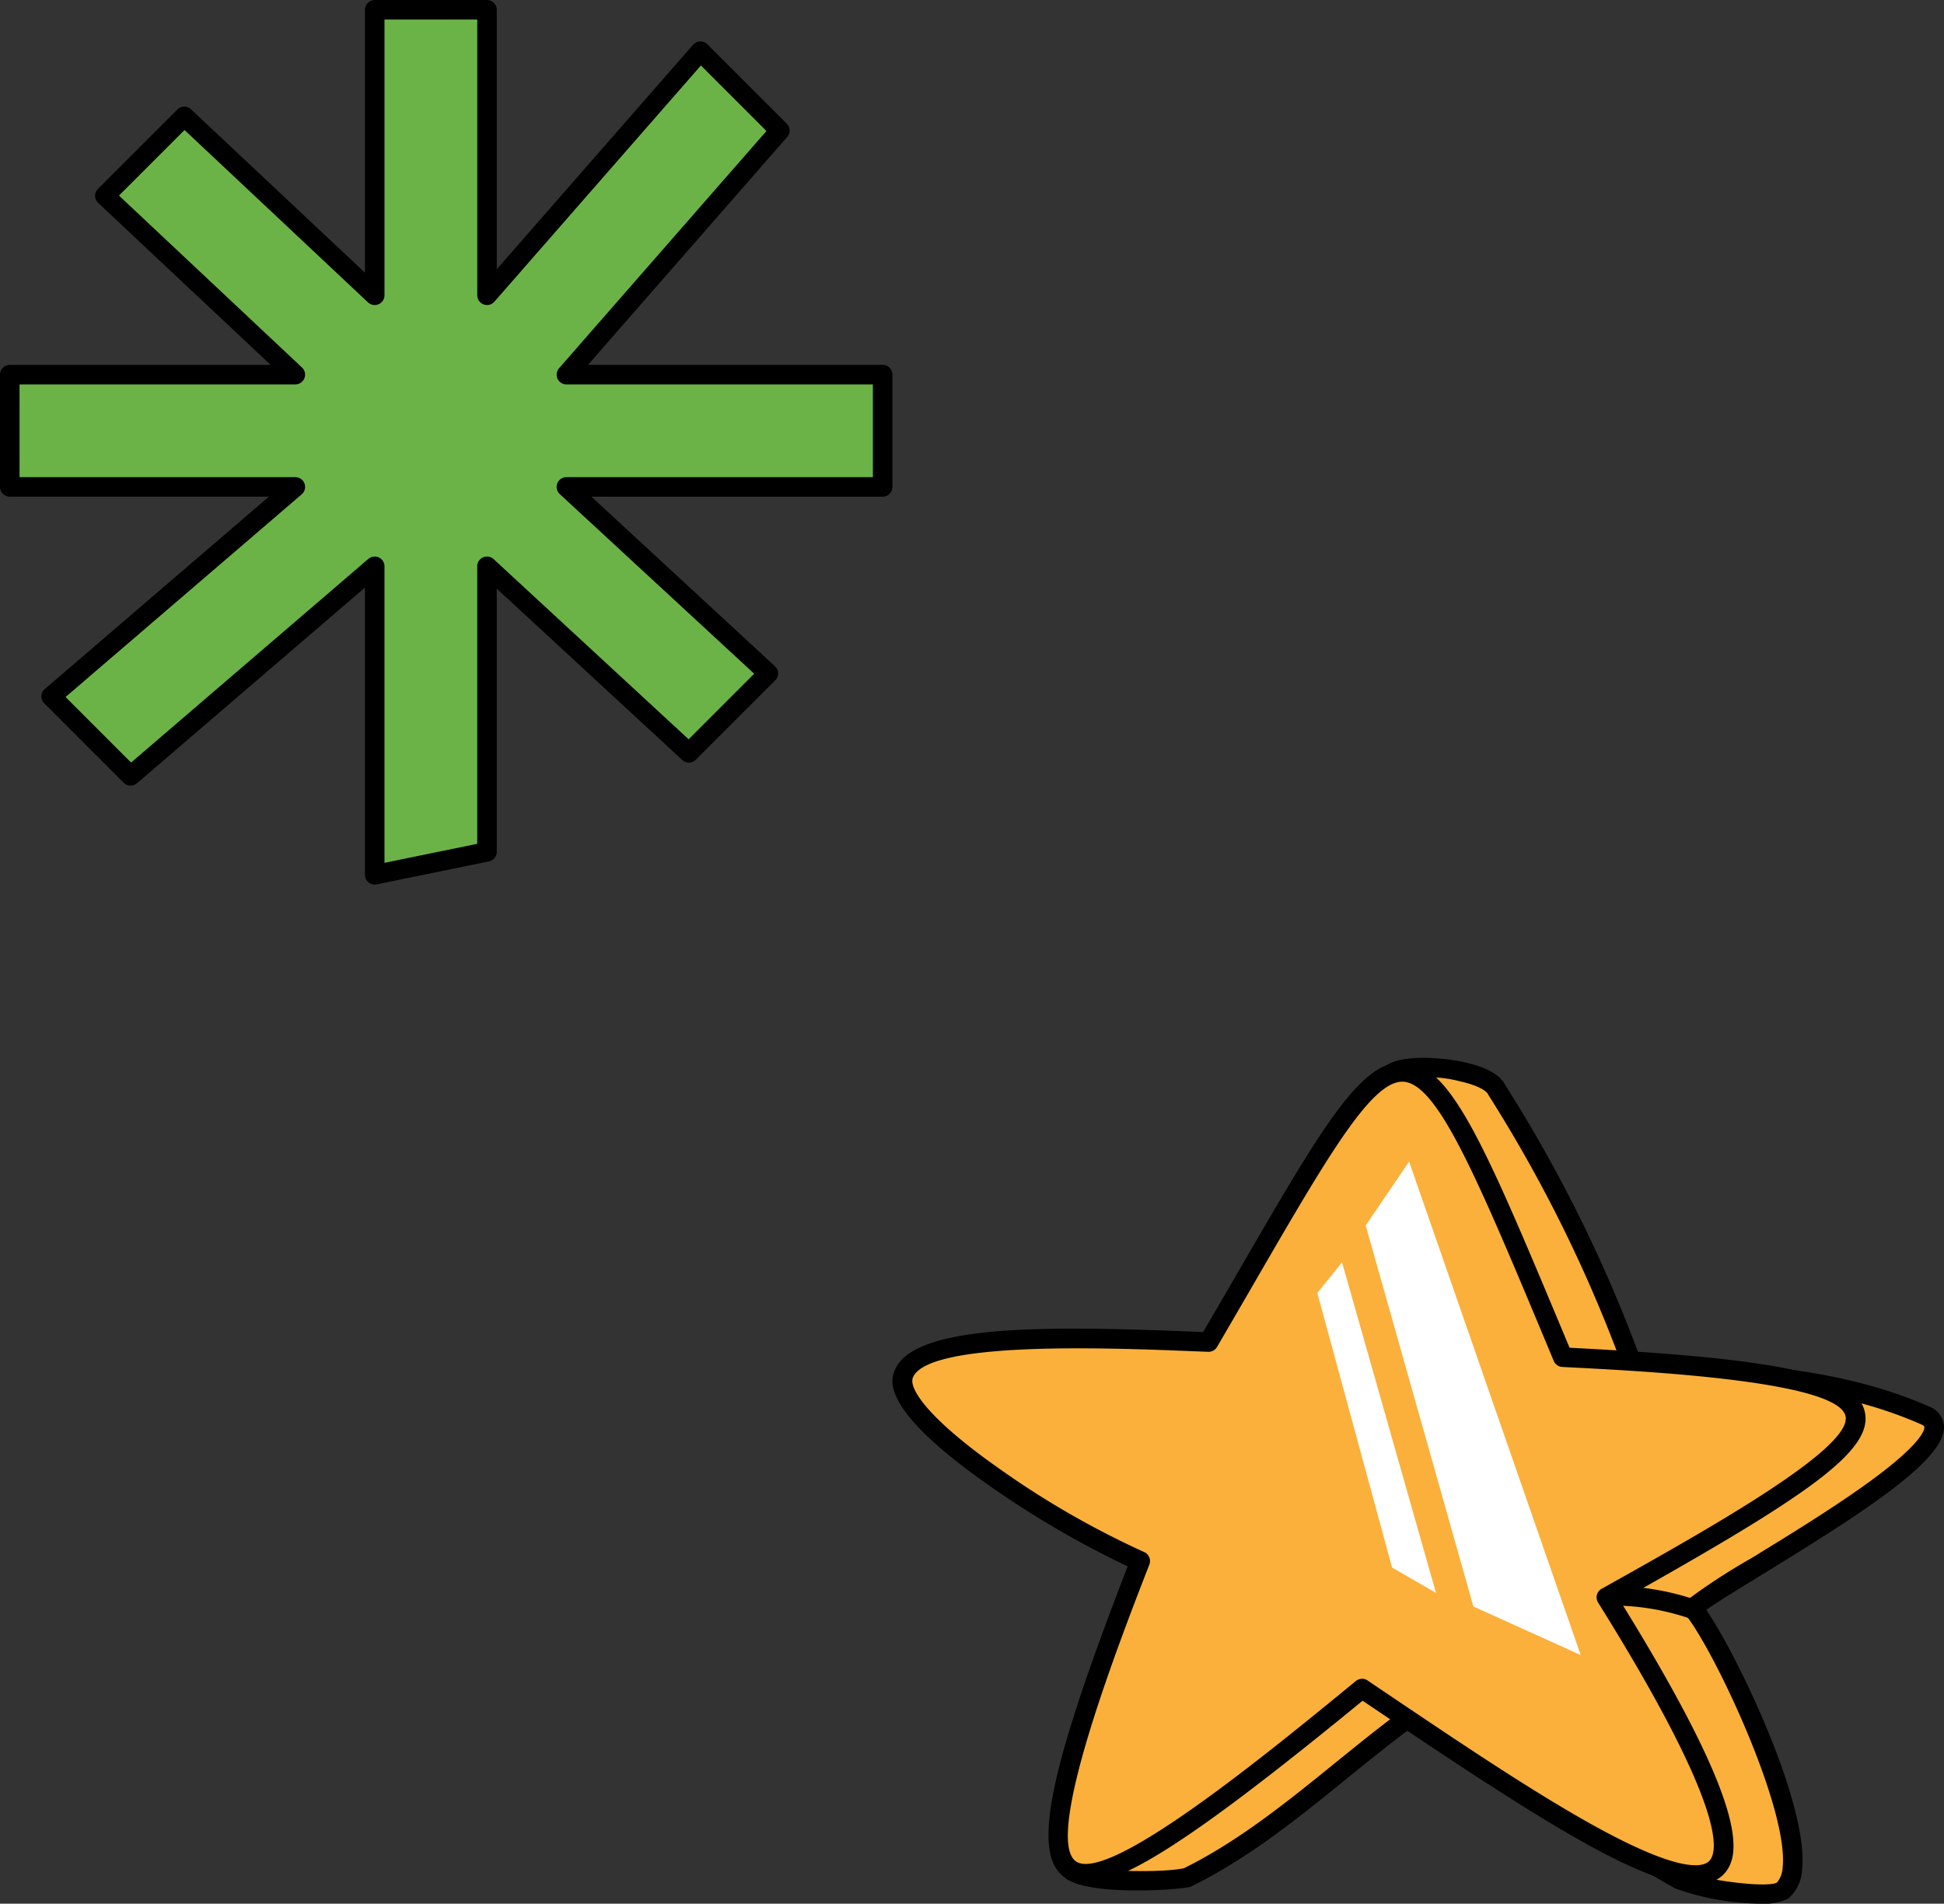 <svg xmlns="http://www.w3.org/2000/svg" xmlns:xlink="http://www.w3.org/1999/xlink" width="168.294" height="164.832" viewBox="0 0 168.294 164.832"><rect x="0" y="0" width="168.294" height="164.832" fill="#333333" stroke="none"/><defs><clipPath id="a"><rect width="91.036" height="73.239" fill="none"/></clipPath><clipPath id="b"><rect width="77.258" height="76.594" fill="none"/></clipPath></defs><g transform="translate(-1522.742 -2463.406)"><g transform="translate(1600 2555)"><g clip-path="url(#a)"><path d="M64.043,2.54c1.257-1.081,8.241-.5,9.1,1.388A123.287,123.287,0,0,1,85.016,28.1c8.636.207,17.465.6,25.235,4.024,5.207,2.45-17.707,14.407-20.14,16.669,2.75,3.327,11.447,21.529,7.777,24.47-1.267.8-7.567-.229-8.878-.938-8.968-4.851-13.039-9.814-21.383-15.536C60.388,61.707,54.2,68.267,46.359,72.122c-1.621.407-9.306.539-10.2-.765C35.312,70.122,58.8,9.651,64.043,2.54" transform="translate(-20.829 -1.153)" fill="#fbb03b"/><path d="M94.857,73.239a22.549,22.549,0,0,1-7.4-1.317,77.492,77.492,0,0,1-12.984-9.1c-2.42-1.975-4.918-4.014-8-6.157-2.563,1.777-5.041,3.787-7.444,5.733C54.85,65.8,50.522,69.3,45.586,71.73a.833.833,0,0,1-.167.061c-1.1.276-9.749.871-11.105-1.107-.322-.471-.555-.81,3.166-11.043,2.182-6,5.246-14,8.406-21.955C48.848,30.232,58.779,5.547,62.214.885a.884.884,0,0,1,.13-.14c1.192-1.025,4.707-.833,6.821-.37,1.926.422,3.128,1.091,3.576,1.988A124.342,124.342,0,0,1,84.469,26.118c8.861.225,17.43.752,24.978,4.082a1.964,1.964,0,0,1,1.27,1.688c.158,2.878-6.759,7.353-15.817,12.9-2.007,1.23-3.8,2.328-4.764,3.011,2.736,3.991,8.877,16.857,8.3,22.449a3.548,3.548,0,0,1-1.168,2.524.851.851,0,0,1-.076.054,4.838,4.838,0,0,1-2.339.409M66.481,54.793a.849.849,0,0,1,.479.148c3.359,2.3,6.018,4.474,8.588,6.572A76.119,76.119,0,0,0,88.266,70.43c1.28.692,6.982,1.489,7.987.987a2.208,2.208,0,0,0,.5-1.339c.524-5.11-6-18.935-8.443-21.9a.847.847,0,0,1,.076-1.16,53.206,53.206,0,0,1,5.627-3.676c3.124-1.915,7.012-4.3,10.07-6.505,4.767-3.441,4.952-4.654,4.94-4.862,0-.091-.155-.18-.28-.239C101.325,28.468,93.08,28.018,83.85,27.8a.846.846,0,0,1-.776-.56A122.638,122.638,0,0,0,71.285,3.229a.843.843,0,0,1-.055-.1c-.1-.212-.715-.712-2.359-1.082a10.833,10.833,0,0,0-5.364-.055c-2.216,3.126-8.2,16.625-15.667,35.368-6.817,17.1-11.53,30.167-11.969,32.476,1.265.657,7.237.74,9.053.333,4.73-2.341,8.957-5.767,13.045-9.082C60.546,59,63.212,56.835,66,54.939a.846.846,0,0,1,.476-.146M35.837,70.087h0" transform="translate(-19.683 0)"/><path d="M28.561,26.266C46.319-4.032,45.1-6.243,59.237,27.579c35.095,1.756,31.235,5.429,3.77,20.8,24.419,39.134-.323,21.932-21.16,7.894C14.376,78.833,9.263,79.617,22.645,45.228,17.707,43.3.6,33.1,2.171,29.051s18.267-3.082,26.39-2.785" transform="translate(-1.193 -1.658)" fill="#fbb03b"/><path d="M69.509,72.111c-4.758,0-14.193-6.09-27.924-15.348l-.88-.593C24.061,69.813,17.763,73.526,14.878,71.436c-2.828-2.05-1.4-9.116,5.487-26.9A82.242,82.242,0,0,1,8.287,37.474C-1.1,30.889-.128,28.406.19,27.589c1.556-4,12.9-3.887,25.4-3.394l1.307.051q1.69-2.888,3.158-5.426C37.294,6.334,40.615.635,44.361.882c4.038.263,6.973,7.286,14.063,24.253l.2.471c18.342.938,24.8,2.343,25.55,5.525C84.959,34.5,79.3,38.389,63,47.526,74.1,65.438,73.585,69.635,71.881,71.28a3.269,3.269,0,0,1-2.373.83M40.656,54.268a.846.846,0,0,1,.473.144l1.4.946c6.286,4.239,12.786,8.622,18.1,11.572,7.355,4.082,9.465,3.714,10.069,3.131.819-.791,1.522-4.556-9.607-22.392a.847.847,0,0,1,.3-1.188c9.188-5.14,21.77-12.18,21.119-14.963-.715-3.055-17.4-3.89-24.518-4.247a.848.848,0,0,1-.74-.519l-.4-.964c-6.2-14.844-9.62-23.021-12.61-23.215-2.7-.172-6.485,6.324-12.733,17.1Q29.933,22.4,28.1,25.54a.843.843,0,0,1-.762.418c-.567-.021-1.176-.044-1.817-.07C18.788,25.623,3.016,25,1.768,28.2c-.37.951,1.37,3.586,7.492,7.882a75.811,75.811,0,0,0,12.5,7.2.847.847,0,0,1,.482,1.1c-2.515,6.464-9.2,23.635-6.371,25.684,2.788,2.022,16.747-9.445,24.246-15.6a.849.849,0,0,1,.538-.192" transform="translate(0 -0.504)"/><path d="M153.036,110.805a.845.845,0,0,1-.274-.046,20.8,20.8,0,0,0-6.6-1.111.847.847,0,0,1,.006-1.694h.005a22.493,22.493,0,0,1,7.137,1.2.847.847,0,0,1-.274,1.649" transform="translate(-83.762 -62.224)"/><path d="M100.479,21.211l14.854,42.722-9.289-4.2L96.722,26.742Z" transform="translate(-55.75 -12.226)" fill="#fff"/><path d="M88.972,41.807l8.134,28.617-3.8-2.19L86.833,44.454Z" transform="translate(-50.05 -24.097)" fill="#fff"/></g></g><g transform="translate(1522.742 2463.406)"><path d="M77.566,33.594H50.189L68.665,12.459,61.791,5.586,43.315,26.72V2H33.594V26.72L17.111,11.234l-6.874,6.874L26.72,33.594H2v9.721H26.72L5.586,61.459l6.874,6.874L33.594,50.188V76.9l9.721-1.993V50.189l17.479,16.15,6.874-6.874L50.189,43.315H77.566Z" transform="translate(-1.154 -1.154)" fill="#6cb347"/><g clip-path="url(#b)"><path d="M32.44,76.594a.846.846,0,0,1-.846-.846V50.876L11.857,67.82a.846.846,0,0,1-1.149-.044L3.833,60.9a.846.846,0,0,1,.047-1.24l19.4-16.656H.846A.846.846,0,0,1,0,42.16V32.44a.846.846,0,0,1,.846-.846H23.43L8.5,17.57a.845.845,0,0,1-.019-1.214l6.874-6.874a.845.845,0,0,1,1.177-.019L31.594,23.61V.846A.846.846,0,0,1,32.44,0H42.16a.846.846,0,0,1,.846.846V23.313L60,3.874a.847.847,0,0,1,1.235-.041l6.874,6.873a.847.847,0,0,1,.039,1.155L50.9,31.594H76.412a.846.846,0,0,1,.846.846V42.16a.846.846,0,0,1-.846.846H51.2L67.088,57.689a.846.846,0,0,1,.024,1.22l-6.874,6.874a.847.847,0,0,1-1.173.023L43.006,50.968V73.754a.846.846,0,0,1-.676.829l-9.721,1.993a.851.851,0,0,1-.17.017m0-28.405a.846.846,0,0,1,.846.846V74.71l8.029-1.647V49.034a.846.846,0,0,1,1.42-.621l16.882,15.6,5.676-5.677L48.46,42.782a.846.846,0,0,1,.574-1.467H75.566V33.286H49.034a.846.846,0,0,1-.637-1.4L66.353,11.344,60.678,5.669,42.8,26.122a.846.846,0,0,1-1.483-.557V1.692H33.286V25.565a.846.846,0,0,1-1.425.617L15.975,11.258,10.3,16.934,26.145,31.823a.846.846,0,0,1-.579,1.463H1.692v8.029H25.566a.846.846,0,0,1,.551,1.488L5.676,60.352l5.674,5.674L31.888,48.392a.847.847,0,0,1,.551-.2"/></g></g></g></svg>